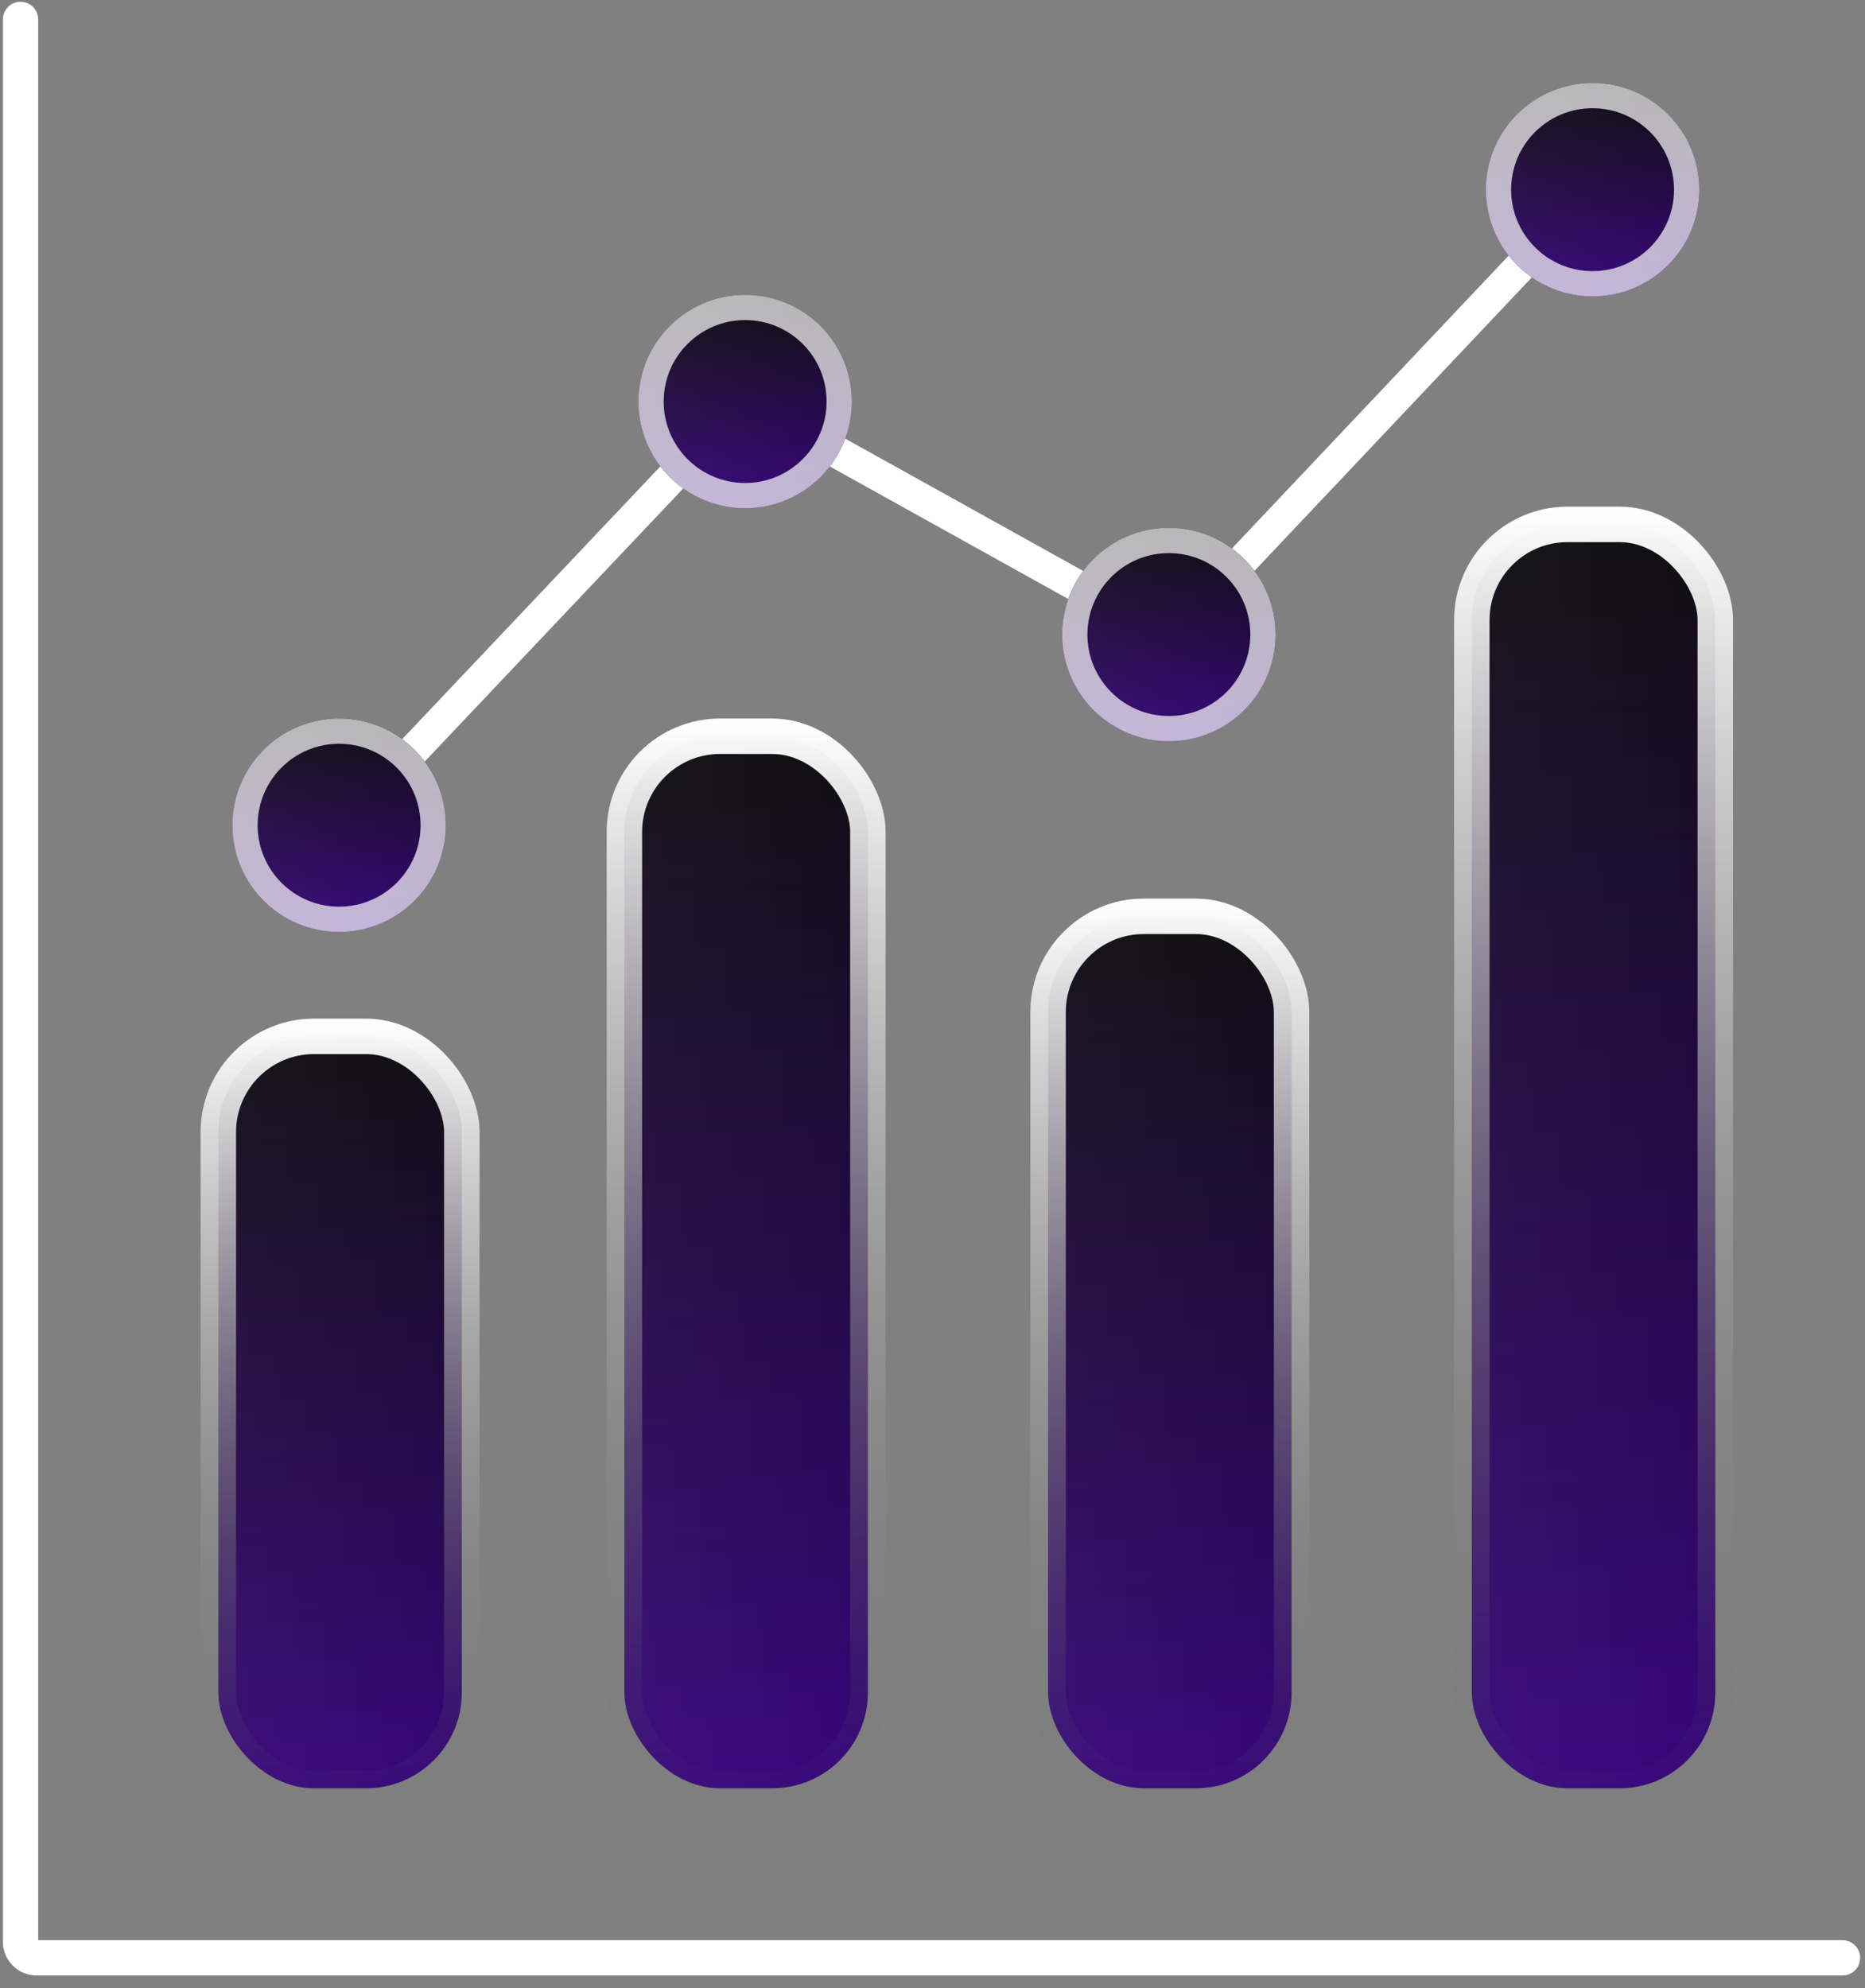 <svg width="136" height="145" viewBox="0 0 136 145" fill="none" xmlns="http://www.w3.org/2000/svg">
<rect x="0" y="0" width="136" height="145" fill="#808080" stroke="none"/>
<path d="M24.67 60.509L53.652 29.889C54.022 29.498 54.61 29.408 55.081 29.669L84.507 46.031C84.978 46.293 85.567 46.202 85.937 45.81L116.206 13.775" stroke="white" stroke-width="2.317"/>
<circle cx="24.727" cy="60.18" r="7.782" fill="url(#paint0_linear_263_302)"/>
<circle cx="24.727" cy="60.18" r="7.782" fill="url(#paint1_linear_263_302)" fill-opacity="0.1"/>
<circle cx="24.727" cy="60.18" r="6.861" stroke="white" stroke-opacity="0.7" stroke-width="1.842"/>
<circle cx="54.337" cy="29.282" r="7.782" fill="url(#paint2_linear_263_302)"/>
<circle cx="54.337" cy="29.282" r="7.782" fill="url(#paint3_linear_263_302)" fill-opacity="0.1"/>
<circle cx="54.337" cy="29.282" r="6.861" stroke="white" stroke-opacity="0.7" stroke-width="1.842"/>
<circle cx="85.236" cy="46.276" r="7.782" fill="url(#paint4_linear_263_302)"/>
<circle cx="85.236" cy="46.276" r="7.782" fill="url(#paint5_linear_263_302)" fill-opacity="0.1"/>
<circle cx="85.236" cy="46.276" r="6.861" stroke="white" stroke-opacity="0.7" stroke-width="1.842"/>
<circle cx="116.134" cy="13.832" r="7.782" fill="url(#paint6_linear_263_302)"/>
<circle cx="116.134" cy="13.832" r="7.782" fill="url(#paint7_linear_263_302)" fill-opacity="0.1"/>
<circle cx="116.134" cy="13.832" r="6.861" stroke="white" stroke-opacity="0.7" stroke-width="1.842"/>
<rect x="15.921" y="75.577" width="17.756" height="54.834" rx="6.98" fill="url(#paint8_linear_263_302)"/>
<rect x="15.921" y="75.577" width="17.756" height="54.834" rx="6.98" fill="url(#paint9_linear_263_302)" fill-opacity="0.1"/>
<rect x="15.921" y="75.577" width="17.756" height="54.834" rx="6.98" stroke="url(#paint10_linear_263_302)" stroke-width="2.585"/>
<rect x="76.429" y="66.823" width="17.756" height="63.589" rx="6.98" fill="url(#paint11_linear_263_302)"/>
<rect x="76.429" y="66.823" width="17.756" height="63.589" rx="6.98" fill="url(#paint12_linear_263_302)" fill-opacity="0.1"/>
<rect x="76.429" y="66.823" width="17.756" height="63.589" rx="6.98" stroke="url(#paint13_linear_263_302)" stroke-width="2.585"/>
<rect x="45.532" y="53.691" width="17.756" height="76.721" rx="6.98" fill="url(#paint14_linear_263_302)"/>
<rect x="45.532" y="53.691" width="17.756" height="76.721" rx="6.98" fill="url(#paint15_linear_263_302)" fill-opacity="0.1"/>
<rect x="45.532" y="53.691" width="17.756" height="76.721" rx="6.98" stroke="url(#paint16_linear_263_302)" stroke-width="2.585"/>
<rect x="107.328" y="38.242" width="17.756" height="92.17" rx="6.98" fill="url(#paint17_linear_263_302)"/>
<rect x="107.328" y="38.242" width="17.756" height="92.17" rx="6.98" fill="url(#paint18_linear_263_302)" fill-opacity="0.1"/>
<rect x="107.328" y="38.242" width="17.756" height="92.17" rx="6.98" stroke="url(#paint19_linear_263_302)" stroke-width="2.585"/>
<path d="M1.496 1.416V141.597C1.496 142.248 2.024 142.776 2.675 142.776H134.359" stroke="white" stroke-width="2.575" stroke-linecap="round"/>
<defs>
<linearGradient id="paint0_linear_263_302" x1="24.727" y1="67.962" x2="24.727" y2="52.398" gradientUnits="userSpaceOnUse">
<stop stop-color="#330079"/>
<stop offset="1" stop-color="#0A0A0A"/>
</linearGradient>
<linearGradient id="paint1_linear_263_302" x1="17.225" y1="67.351" x2="31.715" y2="64.441" gradientUnits="userSpaceOnUse">
<stop stop-color="white" stop-opacity="0.6"/>
<stop offset="1" stop-color="white" stop-opacity="0.2"/>
</linearGradient>
<linearGradient id="paint2_linear_263_302" x1="54.337" y1="37.063" x2="54.337" y2="21.5" gradientUnits="userSpaceOnUse">
<stop stop-color="#330079"/>
<stop offset="1" stop-color="#0A0A0A"/>
</linearGradient>
<linearGradient id="paint3_linear_263_302" x1="46.835" y1="36.453" x2="61.325" y2="33.542" gradientUnits="userSpaceOnUse">
<stop stop-color="white" stop-opacity="0.6"/>
<stop offset="1" stop-color="white" stop-opacity="0.2"/>
</linearGradient>
<linearGradient id="paint4_linear_263_302" x1="85.236" y1="54.057" x2="85.236" y2="38.494" gradientUnits="userSpaceOnUse">
<stop stop-color="#330079"/>
<stop offset="1" stop-color="#0A0A0A"/>
</linearGradient>
<linearGradient id="paint5_linear_263_302" x1="77.733" y1="53.447" x2="92.224" y2="50.536" gradientUnits="userSpaceOnUse">
<stop stop-color="white" stop-opacity="0.6"/>
<stop offset="1" stop-color="white" stop-opacity="0.2"/>
</linearGradient>
<linearGradient id="paint6_linear_263_302" x1="116.134" y1="21.614" x2="116.134" y2="6.051" gradientUnits="userSpaceOnUse">
<stop stop-color="#330079"/>
<stop offset="1" stop-color="#0A0A0A"/>
</linearGradient>
<linearGradient id="paint7_linear_263_302" x1="108.632" y1="21.004" x2="123.122" y2="18.093" gradientUnits="userSpaceOnUse">
<stop stop-color="white" stop-opacity="0.6"/>
<stop offset="1" stop-color="white" stop-opacity="0.2"/>
</linearGradient>
<linearGradient id="paint8_linear_263_302" x1="24.799" y1="131.704" x2="24.799" y2="74.285" gradientUnits="userSpaceOnUse">
<stop stop-color="#330079"/>
<stop offset="1" stop-color="#0A0A0A"/>
</linearGradient>
<linearGradient id="paint9_linear_263_302" x1="14.993" y1="129.452" x2="34.597" y2="128.057" gradientUnits="userSpaceOnUse">
<stop stop-color="white" stop-opacity="0.6"/>
<stop offset="1" stop-color="white" stop-opacity="0.2"/>
</linearGradient>
<linearGradient id="paint10_linear_263_302" x1="24.799" y1="131.704" x2="24.799" y2="74.285" gradientUnits="userSpaceOnUse">
<stop stop-color="#666666" stop-opacity="0"/>
<stop offset="1" stop-color="white"/>
</linearGradient>
<linearGradient id="paint11_linear_263_302" x1="85.307" y1="131.704" x2="85.307" y2="65.53" gradientUnits="userSpaceOnUse">
<stop stop-color="#330079"/>
<stop offset="1" stop-color="#0A0A0A"/>
</linearGradient>
<linearGradient id="paint12_linear_263_302" x1="75.502" y1="129.109" x2="95.13" y2="127.897" gradientUnits="userSpaceOnUse">
<stop stop-color="white" stop-opacity="0.6"/>
<stop offset="1" stop-color="white" stop-opacity="0.2"/>
</linearGradient>
<linearGradient id="paint13_linear_263_302" x1="85.307" y1="131.704" x2="85.307" y2="65.53" gradientUnits="userSpaceOnUse">
<stop stop-color="#666666" stop-opacity="0"/>
<stop offset="1" stop-color="white"/>
</linearGradient>
<linearGradient id="paint14_linear_263_302" x1="54.41" y1="131.704" x2="54.41" y2="52.398" gradientUnits="userSpaceOnUse">
<stop stop-color="#330079"/>
<stop offset="1" stop-color="#0A0A0A"/>
</linearGradient>
<linearGradient id="paint15_linear_263_302" x1="44.604" y1="128.594" x2="64.255" y2="127.581" gradientUnits="userSpaceOnUse">
<stop stop-color="white" stop-opacity="0.6"/>
<stop offset="1" stop-color="white" stop-opacity="0.2"/>
</linearGradient>
<linearGradient id="paint16_linear_263_302" x1="54.41" y1="131.704" x2="54.41" y2="52.398" gradientUnits="userSpaceOnUse">
<stop stop-color="#666666" stop-opacity="0"/>
<stop offset="1" stop-color="white"/>
</linearGradient>
<linearGradient id="paint17_linear_263_302" x1="116.206" y1="131.704" x2="116.206" y2="36.949" gradientUnits="userSpaceOnUse">
<stop stop-color="#330079"/>
<stop offset="1" stop-color="#0A0A0A"/>
</linearGradient>
<linearGradient id="paint18_linear_263_302" x1="106.4" y1="127.988" x2="126.067" y2="127.14" gradientUnits="userSpaceOnUse">
<stop stop-color="white" stop-opacity="0.6"/>
<stop offset="1" stop-color="white" stop-opacity="0.2"/>
</linearGradient>
<linearGradient id="paint19_linear_263_302" x1="116.206" y1="131.704" x2="116.206" y2="36.949" gradientUnits="userSpaceOnUse">
<stop stop-color="#666666" stop-opacity="0"/>
<stop offset="1" stop-color="white"/>
</linearGradient>
</defs>
</svg>
